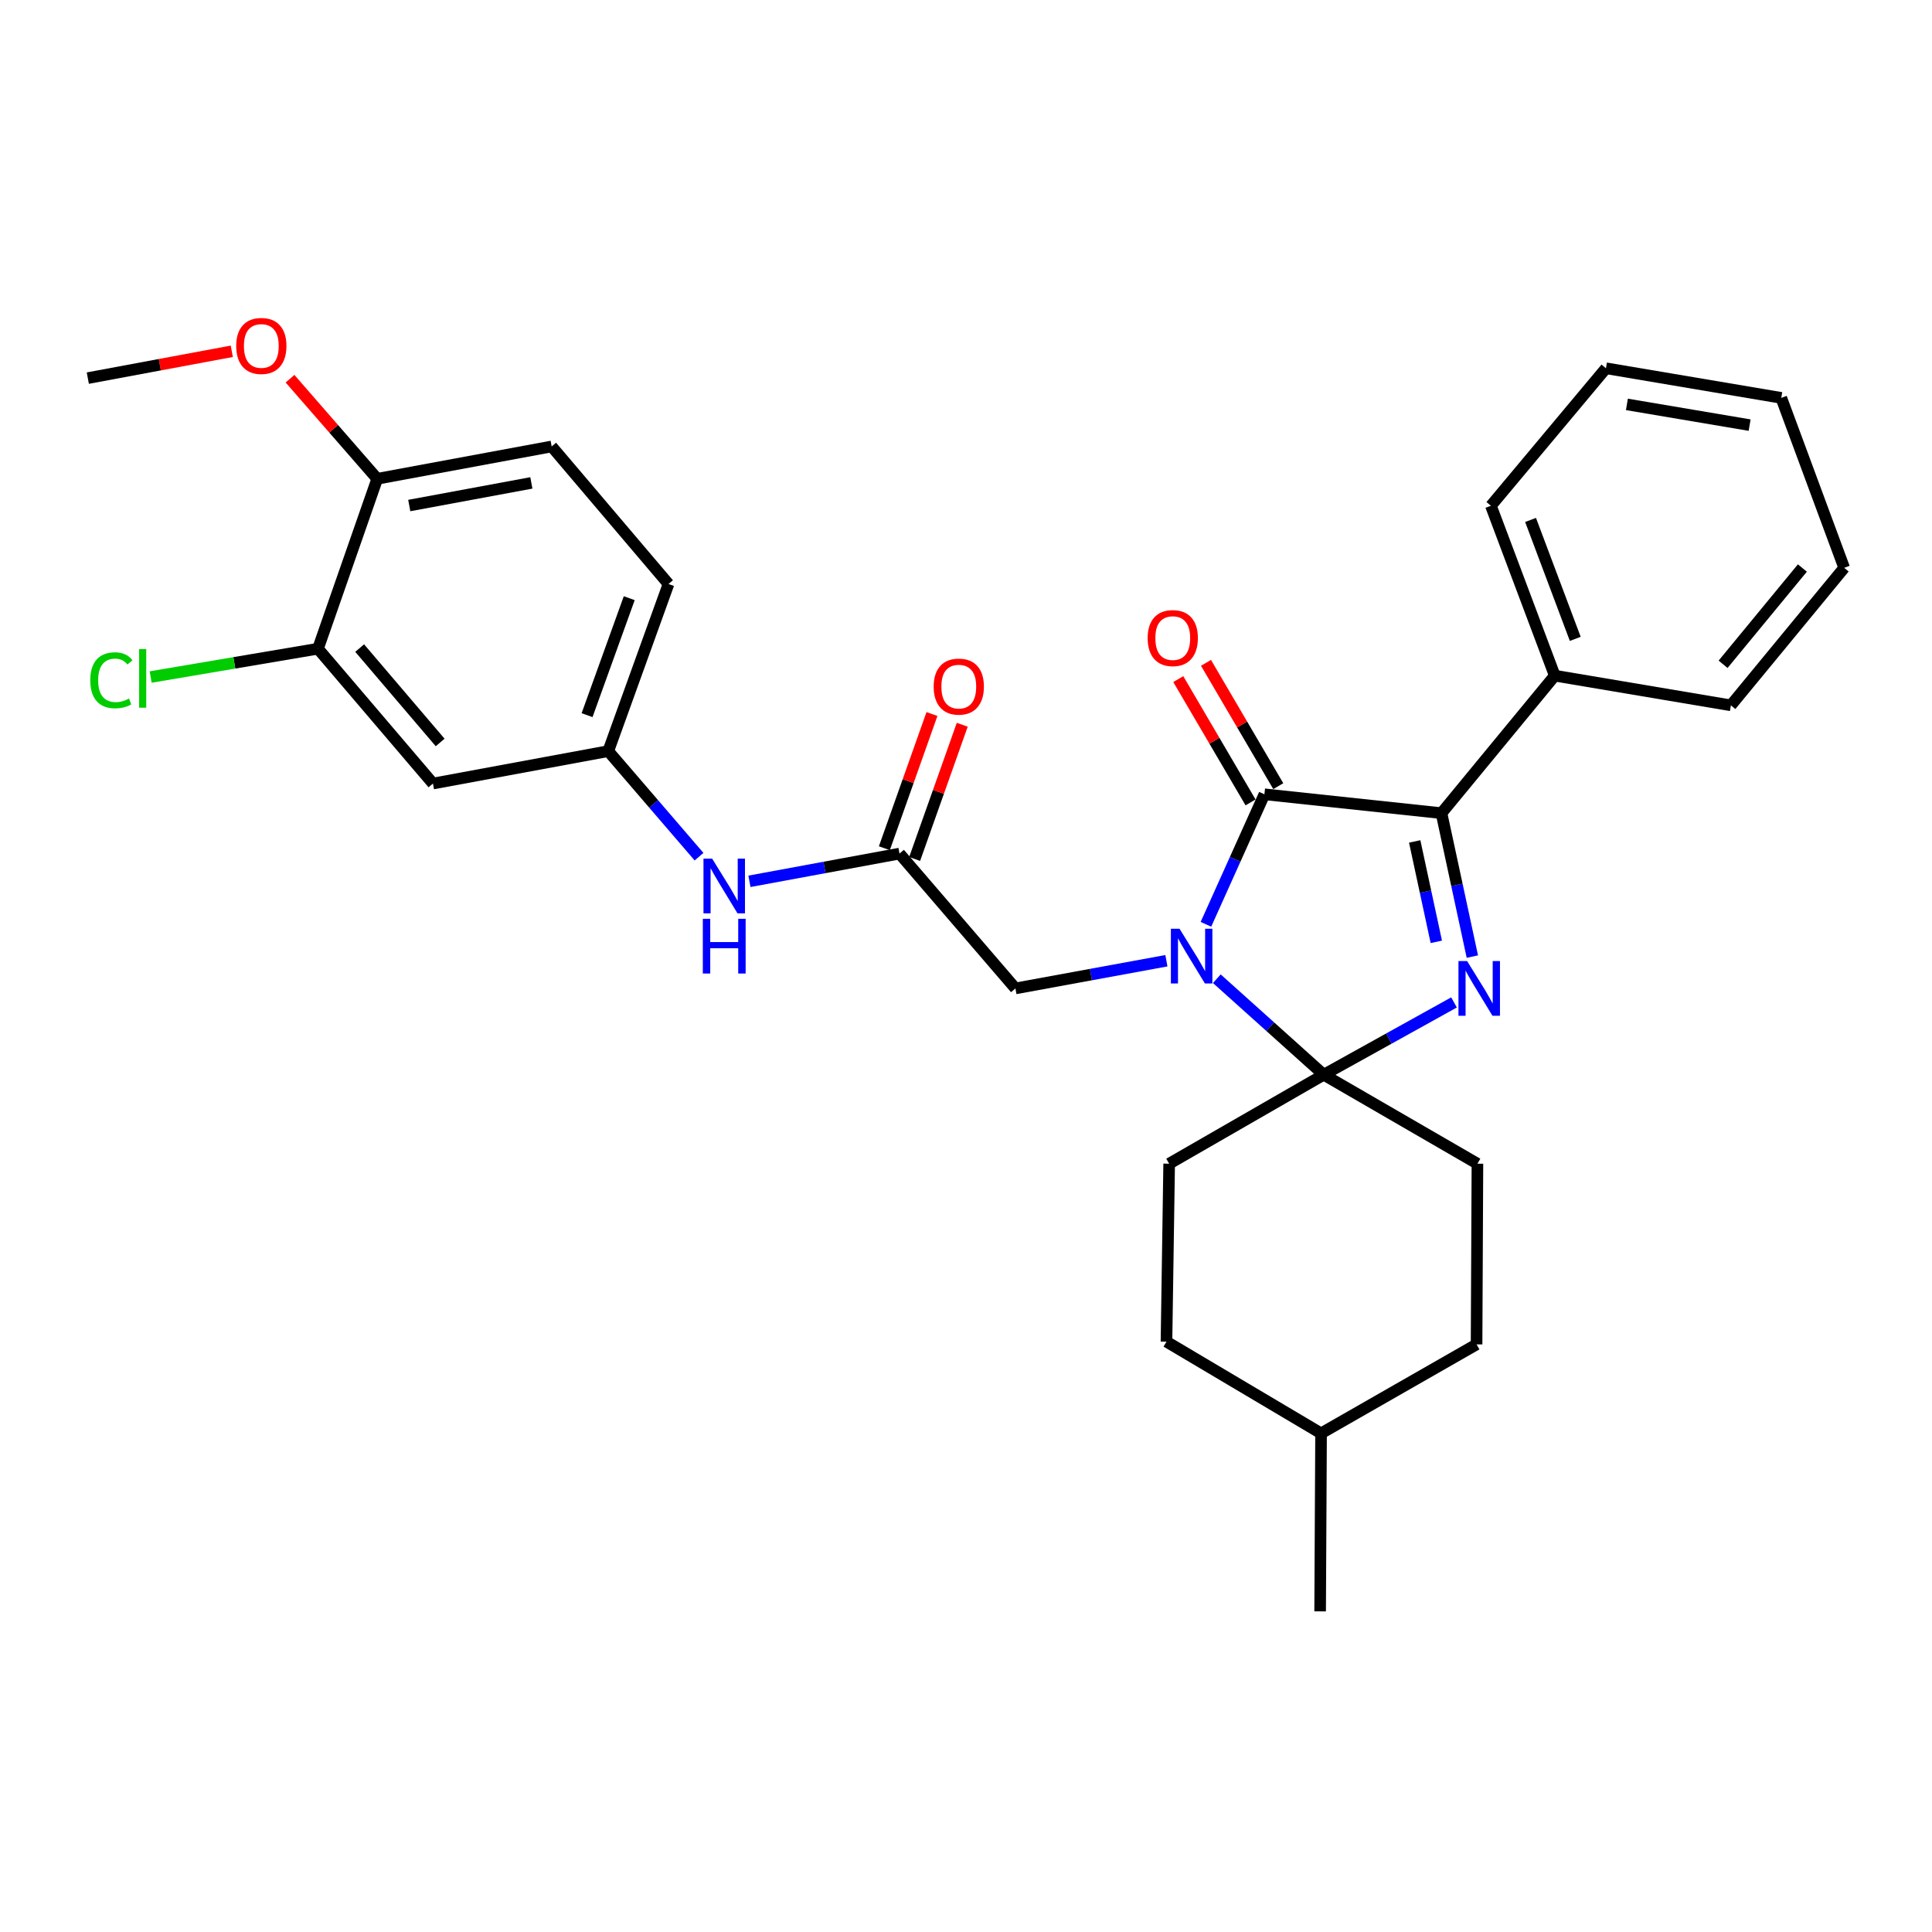 <?xml version='1.0' encoding='iso-8859-1'?>
<svg version='1.1' baseProfile='full'
              xmlns='http://www.w3.org/2000/svg'
                      xmlns:rdkit='http://www.rdkit.org/xml'
                      xmlns:xlink='http://www.w3.org/1999/xlink'
                  xml:space='preserve'
width='1000px' height='1000px' viewBox='0 0 1000 1000'>
<!-- END OF HEADER -->
<rect style='opacity:1.0;fill:#FFFFFF;stroke:none' width='1000' height='1000' x='0' y='0'> </rect>
<path class='bond-0' d='M 629.825,506.583 L 657.495,531.43' style='fill:none;fill-rule:evenodd;stroke:#0000FF;stroke-width:6px;stroke-linecap:butt;stroke-linejoin:miter;stroke-opacity:1' />
<path class='bond-0' d='M 657.495,531.43 L 685.165,556.277' style='fill:none;fill-rule:evenodd;stroke:#000000;stroke-width:6px;stroke-linecap:butt;stroke-linejoin:miter;stroke-opacity:1' />
<path class='bond-2' d='M 624.189,478.42 L 639.324,444.771' style='fill:none;fill-rule:evenodd;stroke:#0000FF;stroke-width:6px;stroke-linecap:butt;stroke-linejoin:miter;stroke-opacity:1' />
<path class='bond-2' d='M 639.324,444.771 L 654.46,411.122' style='fill:none;fill-rule:evenodd;stroke:#000000;stroke-width:6px;stroke-linecap:butt;stroke-linejoin:miter;stroke-opacity:1' />
<path class='bond-4' d='M 603.729,497.272 L 564.658,504.441' style='fill:none;fill-rule:evenodd;stroke:#0000FF;stroke-width:6px;stroke-linecap:butt;stroke-linejoin:miter;stroke-opacity:1' />
<path class='bond-4' d='M 564.658,504.441 L 525.586,511.61' style='fill:none;fill-rule:evenodd;stroke:#000000;stroke-width:6px;stroke-linecap:butt;stroke-linejoin:miter;stroke-opacity:1' />
<path class='bond-1' d='M 685.165,556.277 L 718.881,537.563' style='fill:none;fill-rule:evenodd;stroke:#000000;stroke-width:6px;stroke-linecap:butt;stroke-linejoin:miter;stroke-opacity:1' />
<path class='bond-1' d='M 718.881,537.563 L 752.597,518.848' style='fill:none;fill-rule:evenodd;stroke:#0000FF;stroke-width:6px;stroke-linecap:butt;stroke-linejoin:miter;stroke-opacity:1' />
<path class='bond-10' d='M 685.165,556.277 L 605.154,602.33' style='fill:none;fill-rule:evenodd;stroke:#000000;stroke-width:6px;stroke-linecap:butt;stroke-linejoin:miter;stroke-opacity:1' />
<path class='bond-11' d='M 685.165,556.277 L 764.714,602.33' style='fill:none;fill-rule:evenodd;stroke:#000000;stroke-width:6px;stroke-linecap:butt;stroke-linejoin:miter;stroke-opacity:1' />
<path class='bond-30' d='M 762.09,495.13 L 754.097,458.009' style='fill:none;fill-rule:evenodd;stroke:#0000FF;stroke-width:6px;stroke-linecap:butt;stroke-linejoin:miter;stroke-opacity:1' />
<path class='bond-30' d='M 754.097,458.009 L 746.104,420.889' style='fill:none;fill-rule:evenodd;stroke:#000000;stroke-width:6px;stroke-linecap:butt;stroke-linejoin:miter;stroke-opacity:1' />
<path class='bond-30' d='M 743.432,487.495 L 737.837,461.51' style='fill:none;fill-rule:evenodd;stroke:#0000FF;stroke-width:6px;stroke-linecap:butt;stroke-linejoin:miter;stroke-opacity:1' />
<path class='bond-30' d='M 737.837,461.51 L 732.242,435.526' style='fill:none;fill-rule:evenodd;stroke:#000000;stroke-width:6px;stroke-linecap:butt;stroke-linejoin:miter;stroke-opacity:1' />
<path class='bond-3' d='M 654.46,411.122 L 746.104,420.889' style='fill:none;fill-rule:evenodd;stroke:#000000;stroke-width:6px;stroke-linecap:butt;stroke-linejoin:miter;stroke-opacity:1' />
<path class='bond-9' d='M 661.634,406.917 L 642.928,375.002' style='fill:none;fill-rule:evenodd;stroke:#000000;stroke-width:6px;stroke-linecap:butt;stroke-linejoin:miter;stroke-opacity:1' />
<path class='bond-9' d='M 642.928,375.002 L 624.221,343.087' style='fill:none;fill-rule:evenodd;stroke:#FF0000;stroke-width:6px;stroke-linecap:butt;stroke-linejoin:miter;stroke-opacity:1' />
<path class='bond-9' d='M 647.285,415.327 L 628.579,383.413' style='fill:none;fill-rule:evenodd;stroke:#000000;stroke-width:6px;stroke-linecap:butt;stroke-linejoin:miter;stroke-opacity:1' />
<path class='bond-9' d='M 628.579,383.413 L 609.872,351.498' style='fill:none;fill-rule:evenodd;stroke:#FF0000;stroke-width:6px;stroke-linecap:butt;stroke-linejoin:miter;stroke-opacity:1' />
<path class='bond-13' d='M 746.104,420.889 L 804.743,349.721' style='fill:none;fill-rule:evenodd;stroke:#000000;stroke-width:6px;stroke-linecap:butt;stroke-linejoin:miter;stroke-opacity:1' />
<path class='bond-5' d='M 525.586,511.61 L 465.58,441.818' style='fill:none;fill-rule:evenodd;stroke:#000000;stroke-width:6px;stroke-linecap:butt;stroke-linejoin:miter;stroke-opacity:1' />
<path class='bond-8' d='M 465.58,441.818 L 426.743,448.994' style='fill:none;fill-rule:evenodd;stroke:#000000;stroke-width:6px;stroke-linecap:butt;stroke-linejoin:miter;stroke-opacity:1' />
<path class='bond-8' d='M 426.743,448.994 L 387.906,456.17' style='fill:none;fill-rule:evenodd;stroke:#0000FF;stroke-width:6px;stroke-linecap:butt;stroke-linejoin:miter;stroke-opacity:1' />
<path class='bond-15' d='M 473.418,444.598 L 485.737,409.868' style='fill:none;fill-rule:evenodd;stroke:#000000;stroke-width:6px;stroke-linecap:butt;stroke-linejoin:miter;stroke-opacity:1' />
<path class='bond-15' d='M 485.737,409.868 L 498.055,375.137' style='fill:none;fill-rule:evenodd;stroke:#FF0000;stroke-width:6px;stroke-linecap:butt;stroke-linejoin:miter;stroke-opacity:1' />
<path class='bond-15' d='M 457.742,439.038 L 470.061,404.308' style='fill:none;fill-rule:evenodd;stroke:#000000;stroke-width:6px;stroke-linecap:butt;stroke-linejoin:miter;stroke-opacity:1' />
<path class='bond-15' d='M 470.061,404.308 L 482.38,369.577' style='fill:none;fill-rule:evenodd;stroke:#FF0000;stroke-width:6px;stroke-linecap:butt;stroke-linejoin:miter;stroke-opacity:1' />
<path class='bond-6' d='M 164.58,335.768 L 224.096,405.56' style='fill:none;fill-rule:evenodd;stroke:#000000;stroke-width:6px;stroke-linecap:butt;stroke-linejoin:miter;stroke-opacity:1' />
<path class='bond-6' d='M 186.163,335.444 L 227.824,384.299' style='fill:none;fill-rule:evenodd;stroke:#000000;stroke-width:6px;stroke-linecap:butt;stroke-linejoin:miter;stroke-opacity:1' />
<path class='bond-17' d='M 164.58,335.768 L 121.285,343.096' style='fill:none;fill-rule:evenodd;stroke:#000000;stroke-width:6px;stroke-linecap:butt;stroke-linejoin:miter;stroke-opacity:1' />
<path class='bond-17' d='M 121.285,343.096 L 77.99,350.425' style='fill:none;fill-rule:evenodd;stroke:#00CC00;stroke-width:6px;stroke-linecap:butt;stroke-linejoin:miter;stroke-opacity:1' />
<path class='bond-33' d='M 164.58,335.768 L 195.257,247.82' style='fill:none;fill-rule:evenodd;stroke:#000000;stroke-width:6px;stroke-linecap:butt;stroke-linejoin:miter;stroke-opacity:1' />
<path class='bond-7' d='M 224.096,405.56 L 314.835,388.779' style='fill:none;fill-rule:evenodd;stroke:#000000;stroke-width:6px;stroke-linecap:butt;stroke-linejoin:miter;stroke-opacity:1' />
<path class='bond-12' d='M 361.818,443.414 L 338.327,416.097' style='fill:none;fill-rule:evenodd;stroke:#0000FF;stroke-width:6px;stroke-linecap:butt;stroke-linejoin:miter;stroke-opacity:1' />
<path class='bond-12' d='M 338.327,416.097 L 314.835,388.779' style='fill:none;fill-rule:evenodd;stroke:#000000;stroke-width:6px;stroke-linecap:butt;stroke-linejoin:miter;stroke-opacity:1' />
<path class='bond-19' d='M 605.154,602.33 L 603.768,694.446' style='fill:none;fill-rule:evenodd;stroke:#000000;stroke-width:6px;stroke-linecap:butt;stroke-linejoin:miter;stroke-opacity:1' />
<path class='bond-20' d='M 764.714,602.33 L 764.271,695.851' style='fill:none;fill-rule:evenodd;stroke:#000000;stroke-width:6px;stroke-linecap:butt;stroke-linejoin:miter;stroke-opacity:1' />
<path class='bond-18' d='M 314.835,388.779 L 346.021,302.282' style='fill:none;fill-rule:evenodd;stroke:#000000;stroke-width:6px;stroke-linecap:butt;stroke-linejoin:miter;stroke-opacity:1' />
<path class='bond-18' d='M 303.866,370.163 L 325.696,309.615' style='fill:none;fill-rule:evenodd;stroke:#000000;stroke-width:6px;stroke-linecap:butt;stroke-linejoin:miter;stroke-opacity:1' />
<path class='bond-23' d='M 804.743,349.721 L 771.691,261.782' style='fill:none;fill-rule:evenodd;stroke:#000000;stroke-width:6px;stroke-linecap:butt;stroke-linejoin:miter;stroke-opacity:1' />
<path class='bond-23' d='M 815.354,330.678 L 792.217,269.121' style='fill:none;fill-rule:evenodd;stroke:#000000;stroke-width:6px;stroke-linecap:butt;stroke-linejoin:miter;stroke-opacity:1' />
<path class='bond-24' d='M 804.743,349.721 L 895.907,365.087' style='fill:none;fill-rule:evenodd;stroke:#000000;stroke-width:6px;stroke-linecap:butt;stroke-linejoin:miter;stroke-opacity:1' />
<path class='bond-14' d='M 195.257,247.82 L 285.543,231.086' style='fill:none;fill-rule:evenodd;stroke:#000000;stroke-width:6px;stroke-linecap:butt;stroke-linejoin:miter;stroke-opacity:1' />
<path class='bond-14' d='M 211.831,261.663 L 275.032,249.95' style='fill:none;fill-rule:evenodd;stroke:#000000;stroke-width:6px;stroke-linecap:butt;stroke-linejoin:miter;stroke-opacity:1' />
<path class='bond-21' d='M 195.257,247.82 L 172.686,221.921' style='fill:none;fill-rule:evenodd;stroke:#000000;stroke-width:6px;stroke-linecap:butt;stroke-linejoin:miter;stroke-opacity:1' />
<path class='bond-21' d='M 172.686,221.921 L 150.114,196.023' style='fill:none;fill-rule:evenodd;stroke:#FF0000;stroke-width:6px;stroke-linecap:butt;stroke-linejoin:miter;stroke-opacity:1' />
<path class='bond-16' d='M 285.543,231.086 L 346.021,302.282' style='fill:none;fill-rule:evenodd;stroke:#000000;stroke-width:6px;stroke-linecap:butt;stroke-linejoin:miter;stroke-opacity:1' />
<path class='bond-31' d='M 603.768,694.446 L 683.779,741.904' style='fill:none;fill-rule:evenodd;stroke:#000000;stroke-width:6px;stroke-linecap:butt;stroke-linejoin:miter;stroke-opacity:1' />
<path class='bond-22' d='M 764.271,695.851 L 683.779,741.904' style='fill:none;fill-rule:evenodd;stroke:#000000;stroke-width:6px;stroke-linecap:butt;stroke-linejoin:miter;stroke-opacity:1' />
<path class='bond-25' d='M 119.977,181.828 L 82.716,188.771' style='fill:none;fill-rule:evenodd;stroke:#FF0000;stroke-width:6px;stroke-linecap:butt;stroke-linejoin:miter;stroke-opacity:1' />
<path class='bond-25' d='M 82.716,188.771 L 45.455,195.714' style='fill:none;fill-rule:evenodd;stroke:#000000;stroke-width:6px;stroke-linecap:butt;stroke-linejoin:miter;stroke-opacity:1' />
<path class='bond-26' d='M 683.779,741.904 L 683.298,834.038' style='fill:none;fill-rule:evenodd;stroke:#000000;stroke-width:6px;stroke-linecap:butt;stroke-linejoin:miter;stroke-opacity:1' />
<path class='bond-27' d='M 771.691,261.782 L 831.244,190.613' style='fill:none;fill-rule:evenodd;stroke:#000000;stroke-width:6px;stroke-linecap:butt;stroke-linejoin:miter;stroke-opacity:1' />
<path class='bond-28' d='M 895.907,365.087 L 954.545,293.901' style='fill:none;fill-rule:evenodd;stroke:#000000;stroke-width:6px;stroke-linecap:butt;stroke-linejoin:miter;stroke-opacity:1' />
<path class='bond-28' d='M 891.865,343.834 L 932.912,294.004' style='fill:none;fill-rule:evenodd;stroke:#000000;stroke-width:6px;stroke-linecap:butt;stroke-linejoin:miter;stroke-opacity:1' />
<path class='bond-32' d='M 831.244,190.613 L 921.983,205.943' style='fill:none;fill-rule:evenodd;stroke:#000000;stroke-width:6px;stroke-linecap:butt;stroke-linejoin:miter;stroke-opacity:1' />
<path class='bond-32' d='M 842.084,209.313 L 905.601,220.043' style='fill:none;fill-rule:evenodd;stroke:#000000;stroke-width:6px;stroke-linecap:butt;stroke-linejoin:miter;stroke-opacity:1' />
<path class='bond-29' d='M 954.545,293.901 L 921.983,205.943' style='fill:none;fill-rule:evenodd;stroke:#000000;stroke-width:6px;stroke-linecap:butt;stroke-linejoin:miter;stroke-opacity:1' />
<path  class='atom-0' d='M 610.527 480.716
L 619.807 495.716
Q 620.727 497.196, 622.207 499.876
Q 623.687 502.556, 623.767 502.716
L 623.767 480.716
L 627.527 480.716
L 627.527 509.036
L 623.647 509.036
L 613.687 492.636
Q 612.527 490.716, 611.287 488.516
Q 610.087 486.316, 609.727 485.636
L 609.727 509.036
L 606.047 509.036
L 606.047 480.716
L 610.527 480.716
' fill='#0000FF'/>
<path  class='atom-2' d='M 759.378 497.45
L 768.658 512.45
Q 769.578 513.93, 771.058 516.61
Q 772.538 519.29, 772.618 519.45
L 772.618 497.45
L 776.378 497.45
L 776.378 525.77
L 772.498 525.77
L 762.538 509.37
Q 761.378 507.45, 760.138 505.25
Q 758.938 503.05, 758.578 502.37
L 758.578 525.77
L 754.898 525.77
L 754.898 497.45
L 759.378 497.45
' fill='#0000FF'/>
<path  class='atom-9' d='M 368.6 444.42
L 377.88 459.42
Q 378.8 460.9, 380.28 463.58
Q 381.76 466.26, 381.84 466.42
L 381.84 444.42
L 385.6 444.42
L 385.6 472.74
L 381.72 472.74
L 371.76 456.34
Q 370.6 454.42, 369.36 452.22
Q 368.16 450.02, 367.8 449.34
L 367.8 472.74
L 364.12 472.74
L 364.12 444.42
L 368.6 444.42
' fill='#0000FF'/>
<path  class='atom-9' d='M 363.78 475.572
L 367.62 475.572
L 367.62 487.612
L 382.1 487.612
L 382.1 475.572
L 385.94 475.572
L 385.94 503.892
L 382.1 503.892
L 382.1 490.812
L 367.62 490.812
L 367.62 503.892
L 363.78 503.892
L 363.78 475.572
' fill='#0000FF'/>
<path  class='atom-10' d='M 594.02 330.267
Q 594.02 323.467, 597.38 319.667
Q 600.74 315.867, 607.02 315.867
Q 613.3 315.867, 616.66 319.667
Q 620.02 323.467, 620.02 330.267
Q 620.02 337.147, 616.62 341.067
Q 613.22 344.947, 607.02 344.947
Q 600.78 344.947, 597.38 341.067
Q 594.02 337.187, 594.02 330.267
M 607.02 341.747
Q 611.34 341.747, 613.66 338.867
Q 616.02 335.947, 616.02 330.267
Q 616.02 324.707, 613.66 321.907
Q 611.34 319.067, 607.02 319.067
Q 602.7 319.067, 600.34 321.867
Q 598.02 324.667, 598.02 330.267
Q 598.02 335.987, 600.34 338.867
Q 602.7 341.747, 607.02 341.747
' fill='#FF0000'/>
<path  class='atom-16' d='M 483.267 355.382
Q 483.267 348.582, 486.627 344.782
Q 489.987 340.982, 496.267 340.982
Q 502.547 340.982, 505.907 344.782
Q 509.267 348.582, 509.267 355.382
Q 509.267 362.262, 505.867 366.182
Q 502.467 370.062, 496.267 370.062
Q 490.027 370.062, 486.627 366.182
Q 483.267 362.302, 483.267 355.382
M 496.267 366.862
Q 500.587 366.862, 502.907 363.982
Q 505.267 361.062, 505.267 355.382
Q 505.267 349.822, 502.907 347.022
Q 500.587 344.182, 496.267 344.182
Q 491.947 344.182, 489.587 346.982
Q 487.267 349.782, 487.267 355.382
Q 487.267 361.102, 489.587 363.982
Q 491.947 366.862, 496.267 366.862
' fill='#FF0000'/>
<path  class='atom-18' d='M 46.73 352.105
Q 46.73 345.065, 50.01 341.385
Q 53.33 337.665, 59.61 337.665
Q 65.45 337.665, 68.57 341.785
L 65.93 343.945
Q 63.65 340.945, 59.61 340.945
Q 55.33 340.945, 53.05 343.825
Q 50.81 346.665, 50.81 352.105
Q 50.81 357.705, 53.13 360.585
Q 55.49 363.465, 60.05 363.465
Q 63.17 363.465, 66.81 361.585
L 67.93 364.585
Q 66.45 365.545, 64.21 366.105
Q 61.97 366.665, 59.49 366.665
Q 53.33 366.665, 50.01 362.905
Q 46.73 359.145, 46.73 352.105
' fill='#00CC00'/>
<path  class='atom-18' d='M 72.01 335.945
L 75.69 335.945
L 75.69 366.305
L 72.01 366.305
L 72.01 335.945
' fill='#00CC00'/>
<path  class='atom-22' d='M 122.26 179.06
Q 122.26 172.26, 125.62 168.46
Q 128.98 164.66, 135.26 164.66
Q 141.54 164.66, 144.9 168.46
Q 148.26 172.26, 148.26 179.06
Q 148.26 185.94, 144.86 189.86
Q 141.46 193.74, 135.26 193.74
Q 129.02 193.74, 125.62 189.86
Q 122.26 185.98, 122.26 179.06
M 135.26 190.54
Q 139.58 190.54, 141.9 187.66
Q 144.26 184.74, 144.26 179.06
Q 144.26 173.5, 141.9 170.7
Q 139.58 167.86, 135.26 167.86
Q 130.94 167.86, 128.58 170.66
Q 126.26 173.46, 126.26 179.06
Q 126.26 184.78, 128.58 187.66
Q 130.94 190.54, 135.26 190.54
' fill='#FF0000'/>
</svg>

